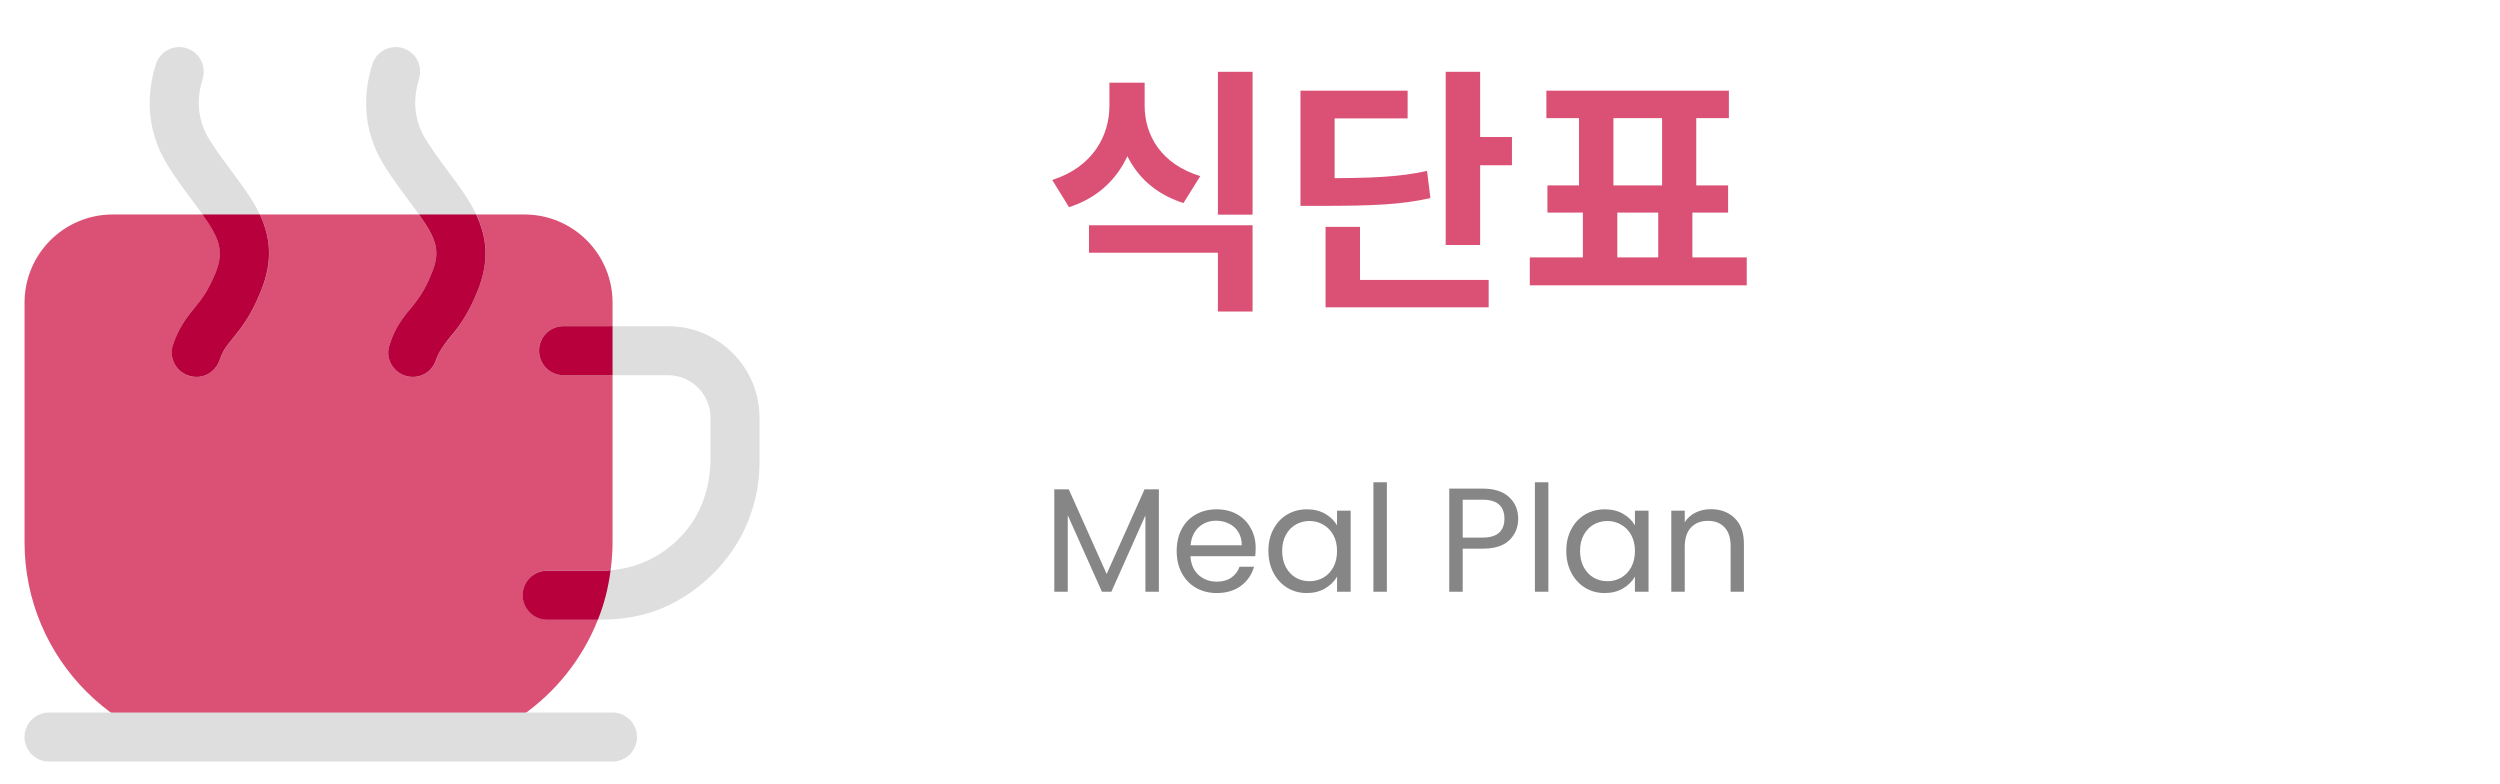 <svg width="338" height="106" viewBox="0 0 338 106" fill="none" xmlns="http://www.w3.org/2000/svg">
<path d="M82.819 40.923V73.319C82.819 74.611 82.72 75.869 82.554 77.095C82.256 79.414 81.693 81.666 80.832 83.786C76.658 94.353 66.356 101.873 54.265 101.873H31.873C16.105 101.873 3.319 89.086 3.319 73.319V40.923C3.319 34.331 8.652 28.998 15.244 28.998H70.894C77.486 28.998 82.819 34.331 82.819 40.923Z" fill="#DB5175"/>
<path d="M26.102 50.94H26.096C24.095 50.661 22.76 48.647 23.373 46.723C24.088 44.474 25.079 43.119 26.288 41.641C27.239 40.479 28.14 39.379 29.157 36.865C30.531 33.463 29.451 31.744 26.119 27.272C25.072 25.864 23.933 24.334 22.806 22.575C19.405 17.252 20.004 12.061 21.081 8.675C21.747 6.585 24.208 5.707 26.046 6.903C27.305 7.725 27.825 9.272 27.378 10.706C26.742 12.737 26.381 15.86 28.391 19.007C29.425 20.624 30.472 22.028 31.436 23.32C34.884 27.951 38.14 32.327 35.298 39.356C33.903 42.804 32.522 44.49 31.416 45.845C30.667 46.759 30.134 47.412 29.726 48.611C29.203 50.155 27.722 51.168 26.106 50.946L26.102 50.94Z" fill="#DEDEDE"/>
<path d="M55.365 50.94H55.358C53.358 50.661 52.023 48.647 52.636 46.723C53.351 44.474 54.342 43.119 55.551 41.641C56.501 40.479 57.402 39.379 58.419 36.865C59.794 33.463 58.714 31.744 55.382 27.272C54.335 25.864 53.195 24.334 52.069 22.575C48.667 17.252 49.267 12.061 50.343 8.675C51.009 6.585 53.47 5.707 55.309 6.903C56.568 7.725 57.088 9.272 56.64 10.706C56.004 12.737 55.643 15.86 57.654 19.007C58.688 20.624 59.734 22.028 60.698 23.32C64.147 27.951 67.403 32.327 64.561 39.356C63.166 42.804 61.785 44.49 60.678 45.845C59.93 46.759 59.396 47.412 58.989 48.611C58.466 50.155 56.985 51.168 55.368 50.946L55.365 50.94Z" fill="#DEDEDE"/>
<path d="M81.381 83.77H81.282H73.985C72.156 83.77 70.672 82.286 70.672 80.457C70.672 78.629 72.156 77.145 73.985 77.145H81.368C85.926 77.145 90.15 75.098 93.012 71.431C95.112 68.741 96.062 65.319 96.062 61.907V56.488C96.062 53.305 93.482 50.727 90.302 50.727H76.184C74.356 50.727 72.872 49.243 72.872 47.415C72.872 45.587 74.356 44.102 76.184 44.102H90.302C97.142 44.102 102.687 49.648 102.687 56.488V62.464C102.687 70.278 98.51 77.446 91.213 81.424C88.215 83.058 84.797 83.77 81.381 83.77Z" fill="#DEDEDE"/>
<path d="M81.362 77.162C81.759 77.162 82.157 77.162 82.554 77.095C82.256 79.414 81.693 81.666 80.832 83.787H73.975C72.153 83.787 70.662 82.296 70.662 80.474C70.662 78.619 72.153 77.162 73.975 77.162H81.362Z" fill="#B8003C"/>
<path d="M82.819 44.102V50.727H76.194C74.339 50.727 72.882 49.237 72.882 47.415C72.882 45.593 74.339 44.102 76.194 44.102H82.819Z" fill="#B8003C"/>
<path d="M35.285 39.333C33.894 42.811 32.502 44.467 31.409 45.825C30.647 46.753 30.117 47.415 29.72 48.608C29.19 50.164 27.732 51.158 26.109 50.926C24.089 50.661 22.764 48.641 23.36 46.719C24.089 44.467 25.082 43.109 26.275 41.651C27.235 40.492 28.13 39.366 29.157 36.848C30.316 33.933 29.687 32.244 27.368 28.998H35.119C36.51 31.913 36.974 35.159 35.285 39.333Z" fill="#B8003C"/>
<path d="M64.567 39.333C63.176 42.811 61.785 44.467 60.658 45.825C59.93 46.753 59.4 47.415 58.969 48.608C58.472 50.164 56.981 51.158 55.358 50.926C53.371 50.661 52.013 48.641 52.642 46.719C53.338 44.467 54.331 43.109 55.557 41.651C56.485 40.492 57.412 39.366 58.406 36.848C59.598 33.933 58.969 32.244 56.65 28.998H64.368C65.76 31.913 66.257 35.159 64.567 39.333Z" fill="#B8003C"/>
<path d="M82.812 96.334H6.625C4.796 96.334 3.312 97.817 3.312 99.647C3.312 101.476 4.796 102.959 6.625 102.959H82.812C84.642 102.959 86.125 101.476 86.125 99.647C86.125 97.817 84.642 96.334 82.812 96.334Z" fill="#DEDEDE"/>
<path d="M149.995 11.175H153.845V14.29C153.845 20.415 150.87 25.98 144.535 28.01L142.26 24.335C147.72 22.585 149.995 18.385 149.995 14.29V11.175ZM150.94 11.175H154.755V14.29C154.755 18.28 156.995 22.2 162.28 23.81L160.005 27.45C153.81 25.49 150.94 20.31 150.94 14.29V11.175ZM147.23 30.46H169.35V42.115H164.66V34.17H147.23V30.46ZM164.66 9.705H169.35V29.025H164.66V9.705ZM195.457 9.705H200.112V33.12H195.457V9.705ZM198.782 18.525H204.417V22.34H198.782V18.525ZM175.822 24.09H178.517C185.552 24.09 189.052 23.95 192.937 23.11L193.392 26.785C189.437 27.66 185.727 27.835 178.517 27.835H175.822V24.09ZM175.822 12.26H190.312V16.005H180.442V26.085H175.822V12.26ZM179.217 37.845H201.267V41.555H179.217V37.845ZM179.217 30.67H183.872V39.735H179.217V30.67ZM214.005 27.345H218.66V36.06H214.005V27.345ZM224.19 27.38H228.81V36.095H224.19V27.38ZM206.83 34.8H236.16V38.58H206.83V34.8ZM209.07 12.26H233.745V15.97H209.07V12.26ZM209.21 25.07H233.64V28.745H209.21V25.07ZM213.48 15.34H218.135V25.595H213.48V15.34ZM224.715 15.34H229.335V25.595H224.715V15.34Z" fill="#DB5175"/>
<path d="M156.68 66.16V80H154.86V69.68L150.26 80H148.98L144.36 69.66V80H142.54V66.16H144.5L149.62 77.6L154.74 66.16H156.68ZM169.767 74.1C169.767 74.447 169.747 74.813 169.707 75.2H160.947C161.013 76.28 161.38 77.127 162.047 77.74C162.727 78.34 163.547 78.64 164.507 78.64C165.293 78.64 165.947 78.46 166.467 78.1C167 77.727 167.373 77.233 167.587 76.62H169.547C169.253 77.673 168.667 78.533 167.787 79.2C166.907 79.853 165.813 80.18 164.507 80.18C163.467 80.18 162.533 79.947 161.707 79.48C160.893 79.013 160.253 78.353 159.787 77.5C159.32 76.633 159.087 75.633 159.087 74.5C159.087 73.367 159.313 72.373 159.767 71.52C160.22 70.667 160.853 70.013 161.667 69.56C162.493 69.093 163.44 68.86 164.507 68.86C165.547 68.86 166.467 69.087 167.267 69.54C168.067 69.993 168.68 70.62 169.107 71.42C169.547 72.207 169.767 73.1 169.767 74.1ZM167.887 73.72C167.887 73.027 167.733 72.433 167.427 71.94C167.12 71.433 166.7 71.053 166.167 70.8C165.647 70.533 165.067 70.4 164.427 70.4C163.507 70.4 162.72 70.693 162.067 71.28C161.427 71.867 161.06 72.68 160.967 73.72H167.887ZM171.489 74.48C171.489 73.36 171.716 72.38 172.169 71.54C172.622 70.687 173.242 70.027 174.029 69.56C174.829 69.093 175.716 68.86 176.689 68.86C177.649 68.86 178.482 69.067 179.189 69.48C179.896 69.893 180.422 70.413 180.769 71.04V69.04H182.609V80H180.769V77.96C180.409 78.6 179.869 79.133 179.149 79.56C178.442 79.973 177.616 80.18 176.669 80.18C175.696 80.18 174.816 79.94 174.029 79.46C173.242 78.98 172.622 78.307 172.169 77.44C171.716 76.573 171.489 75.587 171.489 74.48ZM180.769 74.5C180.769 73.673 180.602 72.953 180.269 72.34C179.936 71.727 179.482 71.26 178.909 70.94C178.349 70.607 177.729 70.44 177.049 70.44C176.369 70.44 175.749 70.6 175.189 70.92C174.629 71.24 174.182 71.707 173.849 72.32C173.516 72.933 173.349 73.653 173.349 74.48C173.349 75.32 173.516 76.053 173.849 76.68C174.182 77.293 174.629 77.767 175.189 78.1C175.749 78.42 176.369 78.58 177.049 78.58C177.729 78.58 178.349 78.42 178.909 78.1C179.482 77.767 179.936 77.293 180.269 76.68C180.602 76.053 180.769 75.327 180.769 74.5ZM187.505 65.2V80H185.685V65.2H187.505ZM205.258 70.14C205.258 71.3 204.858 72.267 204.058 73.04C203.272 73.8 202.065 74.18 200.438 74.18H197.758V80H195.938V66.06H200.438C202.012 66.06 203.205 66.44 204.018 67.2C204.845 67.96 205.258 68.94 205.258 70.14ZM200.438 72.68C201.452 72.68 202.198 72.46 202.678 72.02C203.158 71.58 203.398 70.953 203.398 70.14C203.398 68.42 202.412 67.56 200.438 67.56H197.758V72.68H200.438ZM209.34 65.2V80H207.52V65.2H209.34ZM211.762 74.48C211.762 73.36 211.989 72.38 212.442 71.54C212.896 70.687 213.516 70.027 214.302 69.56C215.102 69.093 215.989 68.86 216.962 68.86C217.922 68.86 218.756 69.067 219.462 69.48C220.169 69.893 220.696 70.413 221.042 71.04V69.04H222.882V80H221.042V77.96C220.682 78.6 220.142 79.133 219.422 79.56C218.716 79.973 217.889 80.18 216.942 80.18C215.969 80.18 215.089 79.94 214.302 79.46C213.516 78.98 212.896 78.307 212.442 77.44C211.989 76.573 211.762 75.587 211.762 74.48ZM221.042 74.5C221.042 73.673 220.876 72.953 220.542 72.34C220.209 71.727 219.756 71.26 219.182 70.94C218.622 70.607 218.002 70.44 217.322 70.44C216.642 70.44 216.022 70.6 215.462 70.92C214.902 71.24 214.456 71.707 214.122 72.32C213.789 72.933 213.622 73.653 213.622 74.48C213.622 75.32 213.789 76.053 214.122 76.68C214.456 77.293 214.902 77.767 215.462 78.1C216.022 78.42 216.642 78.58 217.322 78.58C218.002 78.58 218.622 78.42 219.182 78.1C219.756 77.767 220.209 77.293 220.542 76.68C220.876 76.053 221.042 75.327 221.042 74.5ZM231.298 68.84C232.631 68.84 233.711 69.247 234.538 70.06C235.365 70.86 235.778 72.02 235.778 73.54V80H233.978V73.8C233.978 72.707 233.705 71.873 233.158 71.3C232.611 70.713 231.865 70.42 230.918 70.42C229.958 70.42 229.191 70.72 228.618 71.32C228.058 71.92 227.778 72.793 227.778 73.94V80H225.958V69.04H227.778V70.6C228.138 70.04 228.625 69.607 229.238 69.3C229.865 68.993 230.551 68.84 231.298 68.84Z" fill="#868686"/>
</svg>
